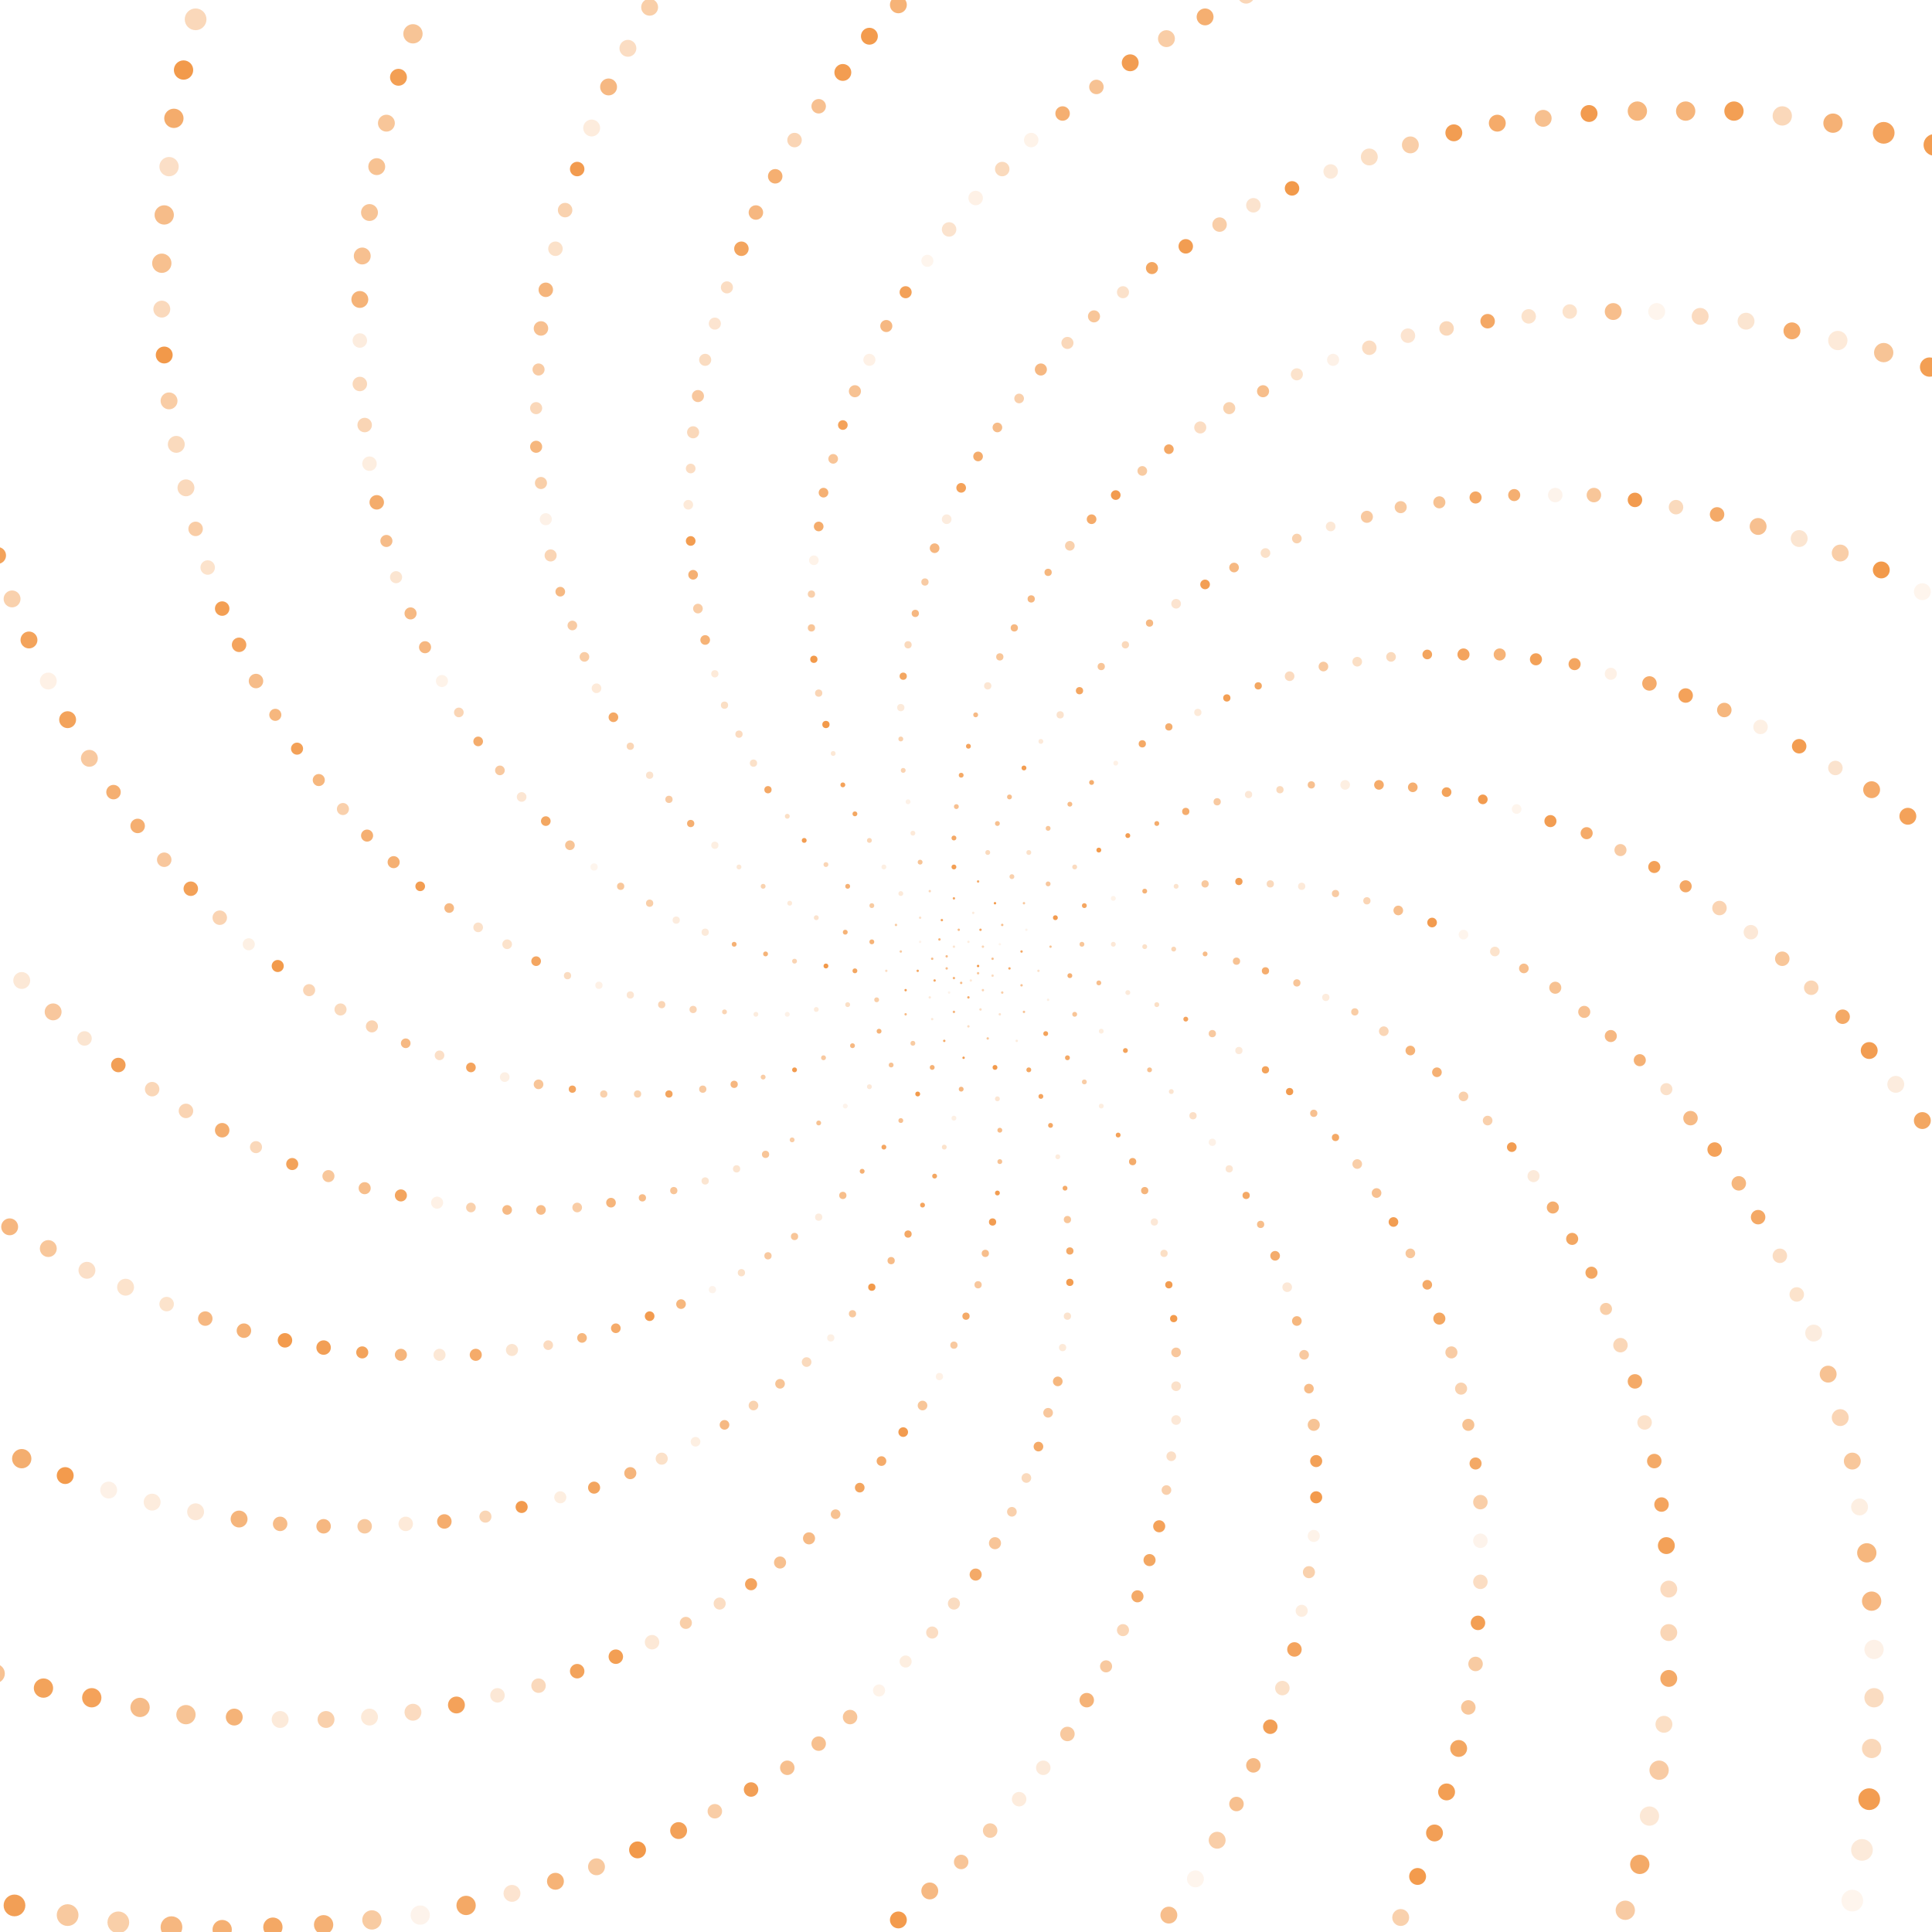 <svg xmlns="http://www.w3.org/2000/svg" version="1.1" xmlns:xlink="http://www.w3.org/1999/xlink" xmlns:svgjs="http://svgjs.dev/svgjs" viewBox="0 0 800 800"><g fill="#f2994a"><circle r="0.5" cx="405" cy="400" opacity="1.00"></circle><circle r="0.5" cx="405" cy="403" opacity="0.56"></circle><circle r="0.5" cx="402" cy="406" opacity="0.21"></circle><circle r="0.5" cx="398" cy="407" opacity="0.65"></circle><circle r="0.5" cx="395" cy="405" opacity="0.75"></circle><circle r="0.5" cx="392" cy="401" opacity="0.63"></circle><circle r="0.5" cx="392" cy="396" opacity="0.66"></circle><circle r="0.5" cx="395" cy="392" opacity="0.25"></circle><circle r="0.5" cx="401" cy="390" opacity="0.17"></circle><circle r="0.5" cx="407" cy="392" opacity="0.41"></circle><circle r="0.5" cx="411" cy="397" opacity="0.61"></circle><circle r="0.5" cx="411" cy="404" opacity="0.34"></circle><circle r="0.5" cx="407" cy="410" opacity="0.41"></circle><circle r="0.5" cx="401" cy="413" opacity="0.81"></circle><circle r="0.5" cx="393" cy="411" opacity="0.11"></circle><circle r="0.5" cx="387" cy="406" opacity="0.85"></circle><circle r="0.5" cx="386" cy="397" opacity="0.65"></circle><circle r="0.5" cx="389" cy="389" opacity="0.73"></circle><circle r="0.5" cx="397" cy="385" opacity="0.64"></circle><circle r="0.5" cx="406" cy="385" opacity="0.84"></circle><circle r="0.5" cx="414" cy="391" opacity="0.10"></circle><circle r="0.5" cx="418" cy="401" opacity="0.84"></circle><circle r="0.5" cx="415" cy="411" opacity="0.48"></circle><circle r="0.5" cx="406" cy="418" opacity="0.32"></circle><circle r="0.5" cx="395" cy="419" opacity="0.72"></circle><circle r="0.5" cx="385" cy="413" opacity="0.21"></circle><circle r="0.5" cx="380" cy="402" opacity="0.84"></circle><circle r="0.5" cx="381" cy="390" opacity="0.11"></circle><circle r="0.5" cx="390" cy="381" opacity="0.87"></circle><circle r="0.5" cx="403" cy="378" opacity="0.18"></circle><circle r="0.5" cx="415" cy="383" opacity="0.62"></circle><circle r="0.5" cx="423" cy="394" opacity="0.85"></circle><circle r="0.5" cx="423" cy="408" opacity="0.59"></circle><circle r="0.5" cx="414" cy="420" opacity="0.27"></circle><circle r="0.5" cx="401" cy="425" opacity="0.33"></circle><circle r="0.5" cx="386" cy="422" opacity="0.20"></circle><circle r="0.5" cx="375" cy="410" opacity="0.93"></circle><circle r="0.5" cx="373" cy="394" opacity="0.51"></circle><circle r="0.5" cx="381" cy="380" opacity="0.29"></circle><circle r="0.5" cx="395" cy="372" opacity="0.85"></circle><circle r="0.5" cx="412" cy="374" opacity="0.98"></circle><circle r="0.5" cx="425" cy="385" opacity="0.11"></circle><circle r="0.5" cx="430" cy="402" opacity="0.29"></circle><circle r="0.5" cx="424" cy="419" opacity="0.58"></circle><circle r="0.5" cx="409" cy="430" opacity="0.55"></circle><circle r="0.5" cx="391" cy="431" opacity="0.82"></circle><circle r="0.5" cx="375" cy="420" opacity="0.66"></circle><circle r="0.5" cx="367" cy="402" opacity="0.33"></circle><circle r="0.5" cx="371" cy="383" opacity="0.51"></circle><circle r="0.5" cx="385" cy="369" opacity="0.39"></circle><circle r="0.5" cx="405" cy="365" opacity="0.81"></circle><circle r="0.5" cx="424" cy="374" opacity="0.53"></circle><circle r="0.5" cx="435" cy="392" opacity="0.58"></circle><circle r="0.5" cx="434" cy="414" opacity="0.16"></circle><circle r="0.5" cx="421" cy="431" opacity="0.19"></circle><circle r="0.5" cx="399" cy="438" opacity="0.95"></circle><circle r="1" cx="378" cy="432" opacity="0.51"></circle><circle r="1" cx="363" cy="414" opacity="0.47"></circle><circle r="1" cx="361" cy="390" opacity="0.75"></circle><circle r="1" cx="373" cy="370" opacity="0.20"></circle><circle r="1" cx="395" cy="359" opacity="0.94"></circle><circle r="1" cx="419" cy="363" opacity="0.46"></circle><circle r="1" cx="437" cy="380" opacity="0.97"></circle><circle r="1" cx="443" cy="404" opacity="0.77"></circle><circle r="1" cx="433" cy="428" opacity="0.90"></circle><circle r="1" cx="412" cy="442" opacity="1.00"></circle><circle r="1" cx="386" cy="442" opacity="0.76"></circle><circle r="1" cx="364" cy="427" opacity="0.74"></circle><circle r="1" cx="354" cy="402" opacity="0.86"></circle><circle r="1" cx="361" cy="375" opacity="0.51"></circle><circle r="1" cx="381" cy="357" opacity="0.58"></circle><circle r="1" cx="409" cy="353" opacity="0.36"></circle><circle r="1" cx="434" cy="366" opacity="0.54"></circle><circle r="1" cx="448" cy="391" opacity="0.56"></circle><circle r="1" cx="445" cy="420" opacity="0.57"></circle><circle r="1" cx="426" cy="443" opacity="0.86"></circle><circle r="1" cx="398" cy="451" opacity="0.70"></circle><circle r="1" cx="369" cy="441" opacity="0.59"></circle><circle r="1" cx="351" cy="416" opacity="0.32"></circle><circle r="1" cx="350" cy="386" opacity="0.75"></circle><circle r="1" cx="366" cy="359" opacity="0.16"></circle><circle r="1" cx="395" cy="347" opacity="0.85"></circle><circle r="1" cx="426" cy="353" opacity="0.30"></circle><circle r="1" cx="449" cy="375" opacity="0.87"></circle><circle r="1" cx="455" cy="407" opacity="0.63"></circle><circle r="1" cx="442" cy="438" opacity="0.84"></circle><circle r="1" cx="413" cy="455" opacity="0.24"></circle><circle r="1" cx="380" cy="453" opacity="0.99"></circle><circle r="1" cx="353" cy="433" opacity="0.69"></circle><circle r="1" cx="342" cy="400" opacity="1.00"></circle><circle r="1" cx="351" cy="367" opacity="0.76"></circle><circle r="1" cx="378" cy="345" opacity="0.21"></circle><circle r="1" cx="413" cy="341" opacity="0.62"></circle><circle r="1" cx="445" cy="359" opacity="0.35"></circle><circle r="1" cx="461" cy="391" opacity="0.22"></circle><circle r="1" cx="456" cy="427" opacity="0.17"></circle><circle r="1" cx="431" cy="454" opacity="0.89"></circle><circle r="1" cx="395" cy="463" opacity="0.15"></circle><circle r="1" cx="360" cy="450" opacity="0.22"></circle><circle r="1" cx="338" cy="418" opacity="0.19"></circle><circle r="1" cx="338" cy="380" opacity="0.27"></circle><circle r="1" cx="360" cy="348" opacity="0.40"></circle><circle r="1" cx="396" cy="334" opacity="0.61"></circle><circle r="1" cx="434" cy="343" opacity="0.56"></circle><circle r="1" cx="461" cy="372" opacity="0.12"></circle><circle r="1" cx="467" cy="411" opacity="0.20"></circle><circle r="1" cx="449" cy="448" opacity="0.49"></circle><circle r="1" cx="414" cy="468" opacity="0.66"></circle><circle r="1" cx="373" cy="464" opacity="0.61"></circle><circle r="1" cx="341" cy="438" opacity="0.52"></circle><circle r="1" cx="329" cy="398" opacity="0.42"></circle><circle r="1" cx="342" cy="358" opacity="0.41"></circle><circle r="1" cx="376" cy="332" opacity="0.13"></circle><circle r="1" cx="418" cy="330" opacity="0.64"></circle><circle r="1" cx="455" cy="352" opacity="0.98"></circle><circle r="1" cx="474" cy="392" opacity="0.30"></circle><circle r="1" cx="466" cy="435" opacity="0.90"></circle><circle r="1" cx="435" cy="466" opacity="0.85"></circle><circle r="1" cx="391" cy="475" opacity="0.28"></circle><circle r="1" cx="350" cy="458" opacity="0.11"></circle><circle r="1" cx="326" cy="420" opacity="0.13"></circle><circle r="1" cx="327" cy="374" opacity="0.21"></circle><circle r="1" cx="354" cy="337" opacity="0.86"></circle><circle r="1" cx="398" cy="321" opacity="0.84"></circle><circle r="1" cx="443" cy="333" opacity="0.66"></circle><circle r="1" cx="474" cy="369" opacity="0.74"></circle><circle r="1" cx="479" cy="416" opacity="0.32"></circle><circle r="1" cx="456" cy="458" opacity="0.17"></circle><circle r="1" cx="414" cy="481" opacity="0.59"></circle><circle r="1" cx="366" cy="475" opacity="0.87"></circle><circle r="1" cx="329" cy="443" opacity="0.97"></circle><circle r="1" cx="317" cy="395" opacity="0.74"></circle><circle r="1" cx="333" cy="348" opacity="0.95"></circle><circle r="1" cx="374" cy="319" opacity="0.42"></circle><circle r="1" cx="424" cy="318" opacity="0.96"></circle><circle r="1" cx="467" cy="346" opacity="0.95"></circle><circle r="1" cx="486" cy="393" opacity="0.40"></circle><circle r="1" cx="476" cy="443" opacity="0.62"></circle><circle r="1" cx="438" cy="479" opacity="0.19"></circle><circle r="1" cx="387" cy="487" opacity="0.86"></circle><circle r="1" cx="339" cy="465" opacity="0.60"></circle><circle r="1" cx="313" cy="420" opacity="0.18"></circle><circle r="1" cx="316" cy="367" opacity="0.43"></circle><circle r="1" cx="349" cy="325" opacity="0.91"></circle><circle r="1" cx="401" cy="309" opacity="0.89"></circle><circle r="1" cx="452" cy="324" opacity="0.79"></circle><circle r="1" cx="487" cy="367" opacity="0.27"></circle><circle r="1" cx="491" cy="422" opacity="0.89"></circle><circle r="1" cx="463" cy="470" opacity="0.91"></circle><circle r="1" cx="413" cy="494" opacity="0.95"></circle><circle r="1" cx="357" cy="485" opacity="0.77"></circle><circle r="1" cx="316" cy="446" opacity="0.49"></circle><circle r="1" cx="304" cy="391" opacity="0.76"></circle><circle r="1" cx="326" cy="338" opacity="0.32"></circle><circle r="1" cx="373" cy="306" opacity="0.45"></circle><circle r="1" cx="431" cy="307" opacity="0.20"></circle><circle r="1" cx="479" cy="341" opacity="0.81"></circle><circle r="1" cx="499" cy="395" opacity="0.66"></circle><circle r="1" cx="485" cy="452" opacity="0.25"></circle><circle r="1" cx="441" cy="492" opacity="0.83"></circle><circle r="1" cx="382" cy="499" opacity="0.89"></circle><circle r="1" cx="328" cy="472" opacity="0.49"></circle><circle r="1" cx="300" cy="419" opacity="0.41"></circle><circle r="1" cx="306" cy="359" opacity="0.23"></circle><circle r="1" cx="345" cy="312" opacity="0.23"></circle><circle r="1" cx="404" cy="296" opacity="0.67"></circle><circle r="1" cx="462" cy="316" opacity="0.14"></circle><circle r="1.5" cx="499" cy="366" opacity="0.53"></circle><circle r="1.5" cx="502" cy="428" opacity="0.52"></circle><circle r="1.5" cx="469" cy="481" opacity="0.81"></circle><circle r="1.5" cx="411" cy="506" opacity="0.95"></circle><circle r="1.5" cx="349" cy="495" opacity="0.64"></circle><circle r="1.5" cx="304" cy="449" opacity="0.70"></circle><circle r="1.5" cx="292" cy="386" opacity="0.20"></circle><circle r="1.5" cx="318" cy="327" opacity="0.85"></circle><circle r="1.5" cx="373" cy="293" opacity="0.20"></circle><circle r="1.5" cx="439" cy="296" opacity="0.27"></circle><circle r="1.5" cx="491" cy="336" opacity="0.80"></circle><circle r="1.5" cx="512" cy="398" opacity="0.59"></circle><circle r="1.5" cx="494" cy="462" opacity="0.31"></circle><circle r="1.5" cx="442" cy="505" opacity="0.56"></circle><circle r="1.5" cx="376" cy="511" opacity="0.85"></circle><circle r="1.5" cx="317" cy="478" opacity="0.57"></circle><circle r="1.5" cx="287" cy="418" opacity="0.41"></circle><circle r="1.5" cx="296" cy="350" opacity="0.16"></circle><circle r="1.5" cx="342" cy="300" opacity="0.99"></circle><circle r="1.5" cx="409" cy="284" opacity="0.24"></circle><circle r="1.5" cx="473" cy="308" opacity="0.84"></circle><circle r="1.5" cx="513" cy="365" opacity="0.93"></circle><circle r="1.5" cx="513" cy="435" opacity="0.20"></circle><circle r="1.5" cx="474" cy="493" opacity="0.72"></circle><circle r="1.5" cx="408" cy="519" opacity="0.63"></circle><circle r="1.5" cx="339" cy="504" opacity="0.18"></circle><circle r="1.5" cx="291" cy="451" opacity="0.52"></circle><circle r="1.5" cx="280" cy="381" opacity="0.18"></circle><circle r="1.5" cx="312" cy="316" opacity="0.30"></circle><circle r="1.5" cx="374" cy="280" opacity="0.86"></circle><circle r="1.5" cx="447" cy="286" opacity="0.87"></circle><circle r="1.5" cx="504" cy="332" opacity="0.52"></circle><circle r="1.5" cx="524" cy="402" opacity="0.80"></circle><circle r="1.5" cx="502" cy="473" opacity="0.13"></circle><circle r="1.5" cx="443" cy="518" opacity="0.83"></circle><circle r="1.5" cx="369" cy="522" opacity="0.66"></circle><circle r="1.5" cx="305" cy="484" opacity="0.25"></circle><circle r="1.5" cx="274" cy="416" opacity="0.41"></circle><circle r="1.5" cx="286" cy="341" opacity="0.78"></circle><circle r="1.5" cx="339" cy="287" opacity="0.41"></circle><circle r="1.5" cx="414" cy="272" opacity="0.56"></circle><circle r="1.5" cx="484" cy="301" opacity="0.79"></circle><circle r="1.5" cx="526" cy="366" opacity="0.37"></circle><circle r="1.5" cx="524" cy="443" opacity="0.90"></circle><circle r="1.5" cx="478" cy="506" opacity="0.22"></circle><circle r="1.5" cx="405" cy="532" opacity="0.54"></circle><circle r="1.5" cx="329" cy="512" opacity="0.56"></circle><circle r="1.5" cx="277" cy="453" opacity="0.88"></circle><circle r="1.5" cx="269" cy="374" opacity="0.47"></circle><circle r="1.5" cx="306" cy="304" opacity="0.35"></circle><circle r="1.5" cx="376" cy="267" opacity="0.37"></circle><circle r="1.5" cx="456" cy="276" opacity="0.57"></circle><circle r="1.5" cx="517" cy="329" opacity="0.22"></circle><circle r="1.5" cx="537" cy="407" opacity="0.57"></circle><circle r="1.5" cx="509" cy="484" opacity="0.24"></circle><circle r="1.5" cx="443" cy="531" opacity="0.96"></circle><circle r="1.5" cx="361" cy="533" opacity="0.99"></circle><circle r="1.5" cx="292" cy="489" opacity="0.25"></circle><circle r="1.5" cx="261" cy="412" opacity="0.24"></circle><circle r="1.5" cx="277" cy="331" opacity="0.50"></circle><circle r="1.5" cx="337" cy="273" opacity="0.99"></circle><circle r="1.5" cx="420" cy="260" opacity="0.69"></circle><circle r="1.5" cx="496" cy="295" opacity="0.21"></circle><circle r="1.5" cx="539" cy="367" opacity="0.21"></circle><circle r="1.5" cx="534" cy="452" opacity="0.97"></circle><circle r="1.5" cx="482" cy="519" opacity="0.32"></circle><circle r="1.5" cx="400" cy="545" opacity="0.83"></circle><circle r="1.5" cx="318" cy="520" opacity="0.52"></circle><circle r="1.5" cx="264" cy="453" opacity="0.43"></circle><circle r="1.5" cx="257" cy="367" opacity="0.55"></circle><circle r="1.5" cx="300" cy="292" opacity="0.32"></circle><circle r="1.5" cx="379" cy="254" opacity="0.69"></circle><circle r="1.5" cx="466" cy="267" opacity="0.37"></circle><circle r="1.5" cx="530" cy="327" opacity="0.36"></circle><circle r="1.5" cx="549" cy="413" opacity="0.19"></circle><circle r="1.5" cx="516" cy="495" opacity="0.84"></circle><circle r="1.5" cx="442" cy="545" opacity="0.27"></circle><circle r="1.5" cx="353" cy="544" opacity="0.53"></circle><circle r="1.5" cx="279" cy="493" opacity="0.57"></circle><circle r="1.5" cx="248" cy="408" opacity="0.14"></circle><circle r="1.5" cx="269" cy="321" opacity="0.27"></circle><circle r="1.5" cx="336" cy="260" opacity="0.57"></circle><circle r="1.5" cx="427" cy="248" opacity="0.70"></circle><circle r="1.5" cx="508" cy="289" opacity="0.94"></circle><circle r="1.5" cx="553" cy="370" opacity="0.50"></circle><circle r="1.5" cx="544" cy="461" opacity="0.61"></circle><circle r="1.5" cx="484" cy="532" opacity="0.95"></circle><circle r="1.5" cx="395" cy="557" opacity="0.52"></circle><circle r="1.5" cx="307" cy="527" opacity="0.30"></circle><circle r="1.5" cx="250" cy="453" opacity="0.45"></circle><circle r="1.5" cx="246" cy="359" opacity="0.10"></circle><circle r="1.5" cx="296" cy="279" opacity="0.21"></circle><circle r="1.5" cx="383" cy="241" opacity="0.50"></circle><circle r="1.5" cx="476" cy="258" opacity="0.68"></circle><circle r="1.5" cx="543" cy="325" opacity="0.61"></circle><circle r="1.5" cx="561" cy="419" opacity="0.49"></circle><circle r="1.5" cx="522" cy="507" opacity="0.64"></circle><circle r="1.5" cx="440" cy="558" opacity="0.21"></circle><circle r="1.5" cx="344" cy="554" opacity="0.15"></circle><circle r="1.5" cx="266" cy="496" opacity="0.66"></circle><circle r="1.5" cx="235" cy="404" opacity="0.34"></circle><circle r="1.5" cx="261" cy="309" opacity="0.40"></circle><circle r="1.5" cx="336" cy="246" opacity="0.46"></circle><circle r="1.5" cx="434" cy="237" opacity="0.71"></circle><circle r="1.5" cx="521" cy="284" opacity="0.86"></circle><circle r="1.5" cx="566" cy="373" opacity="0.41"></circle><circle r="1.5" cx="553" cy="471" opacity="0.84"></circle><circle r="1.5" cx="486" cy="546" opacity="0.98"></circle><circle r="1.5" cx="389" cy="570" opacity="0.14"></circle><circle r="1.5" cx="295" cy="534" opacity="0.11"></circle><circle r="1.5" cx="237" cy="451" opacity="0.87"></circle><circle r="2" cx="236" cy="350" opacity="0.58"></circle><circle r="2" cx="292" cy="265" opacity="0.75"></circle><circle r="2" cx="387" cy="227" opacity="0.70"></circle><circle r="2" cx="487" cy="250" opacity="0.26"></circle><circle r="2" cx="557" cy="325" opacity="0.16"></circle><circle r="2" cx="573" cy="427" opacity="0.40"></circle><circle r="2" cx="528" cy="520" opacity="0.81"></circle><circle r="2" cx="438" cy="572" opacity="0.71"></circle><circle r="2" cx="334" cy="564" opacity="0.36"></circle><circle r="2" cx="253" cy="498" opacity="0.73"></circle><circle r="2" cx="222" cy="398" opacity="0.87"></circle><circle r="2" cx="254" cy="297" opacity="0.84"></circle><circle r="2" cx="337" cy="232" opacity="0.12"></circle><circle r="2" cx="443" cy="226" opacity="0.45"></circle><circle r="2" cx="534" cy="280" opacity="0.35"></circle><circle r="2" cx="579" cy="377" opacity="0.63"></circle><circle r="2" cx="562" cy="482" opacity="0.48"></circle><circle r="2" cx="487" cy="560" opacity="0.54"></circle><circle r="2" cx="382" cy="582" opacity="0.56"></circle><circle r="2" cx="282" cy="540" opacity="0.71"></circle><circle r="2" cx="223" cy="449" opacity="0.57"></circle><circle r="2" cx="226" cy="340" opacity="0.86"></circle><circle r="2" cx="289" cy="252" opacity="0.49"></circle><circle r="2" cx="392" cy="215" opacity="0.18"></circle><circle r="2" cx="499" cy="242" opacity="0.94"></circle><circle r="2" cx="571" cy="325" opacity="0.82"></circle><circle r="2" cx="584" cy="435" opacity="0.75"></circle><circle r="2" cx="533" cy="533" opacity="0.22"></circle><circle r="2" cx="434" cy="585" opacity="0.54"></circle><circle r="2" cx="323" cy="573" opacity="0.58"></circle><circle r="2" cx="239" cy="500" opacity="0.49"></circle><circle r="2" cx="210" cy="391" opacity="0.28"></circle><circle r="2" cx="247" cy="285" opacity="0.21"></circle><circle r="2" cx="339" cy="218" opacity="0.81"></circle><circle r="2" cx="452" cy="215" opacity="0.82"></circle><circle r="2" cx="548" cy="276" opacity="0.52"></circle><circle r="2" cx="593" cy="382" opacity="0.97"></circle><circle r="2" cx="570" cy="494" opacity="0.61"></circle><circle r="2" cx="487" cy="574" opacity="0.29"></circle><circle r="2" cx="374" cy="593" opacity="0.97"></circle><circle r="2" cx="269" cy="545" opacity="0.97"></circle><circle r="2" cx="209" cy="446" opacity="0.15"></circle><circle r="2" cx="216" cy="330" opacity="0.24"></circle><circle r="2" cx="287" cy="238" opacity="0.77"></circle><circle r="2" cx="398" cy="202" opacity="0.91"></circle><circle r="2" cx="511" cy="235" opacity="0.68"></circle><circle r="2" cx="585" cy="326" opacity="0.78"></circle><circle r="2" cx="595" cy="444" opacity="0.77"></circle><circle r="2" cx="537" cy="547" opacity="0.71"></circle><circle r="2" cx="430" cy="599" opacity="0.83"></circle><circle r="2" cx="312" cy="582" opacity="0.43"></circle><circle r="2" cx="224" cy="501" opacity="0.66"></circle><circle r="2" cx="198" cy="384" opacity="0.29"></circle><circle r="2" cx="242" cy="272" opacity="0.49"></circle><circle r="2" cx="341" cy="204" opacity="0.77"></circle><circle r="2" cx="462" cy="205" opacity="0.97"></circle><circle r="2" cx="562" cy="274" opacity="0.32"></circle><circle r="2" cx="606" cy="387" opacity="0.10"></circle><circle r="2" cx="577" cy="506" opacity="0.95"></circle><circle r="2" cx="487" cy="588" opacity="0.22"></circle><circle r="2" cx="365" cy="605" opacity="0.82"></circle><circle r="2" cx="255" cy="550" opacity="0.82"></circle><circle r="2" cx="195" cy="442" opacity="0.89"></circle><circle r="2" cx="207" cy="319" opacity="0.52"></circle><circle r="2" cx="286" cy="224" opacity="0.96"></circle><circle r="2" cx="405" cy="189" opacity="0.81"></circle><circle r="2" cx="524" cy="229" opacity="0.30"></circle><circle r="2" cx="599" cy="328" opacity="0.90"></circle><circle r="2" cx="606" cy="454" opacity="0.46"></circle><circle r="2" cx="540" cy="561" opacity="0.52"></circle><circle r="2" cx="425" cy="612" opacity="0.36"></circle><circle r="2" cx="300" cy="590" opacity="0.68"></circle><circle r="2" cx="210" cy="501" opacity="0.67"></circle><circle r="2" cx="186" cy="376" opacity="0.68"></circle><circle r="2" cx="237" cy="259" opacity="0.50"></circle><circle r="2" cx="345" cy="190" opacity="0.57"></circle><circle r="2" cx="473" cy="195" opacity="0.51"></circle><circle r="2" cx="576" cy="272" opacity="0.36"></circle><circle r="2" cx="619" cy="394" opacity="0.28"></circle><circle r="2" cx="584" cy="519" opacity="0.55"></circle><circle r="2" cx="485" cy="603" opacity="0.31"></circle><circle r="2" cx="356" cy="616" opacity="0.88"></circle><circle r="2" cx="241" cy="554" opacity="0.71"></circle><circle r="2" cx="182" cy="437" opacity="0.31"></circle><circle r="2" cx="198" cy="307" opacity="0.81"></circle><circle r="2" cx="285" cy="209" opacity="0.21"></circle><circle r="2" cx="413" cy="177" opacity="0.65"></circle><circle r="2" cx="537" cy="223" opacity="0.44"></circle><circle r="2" cx="614" cy="331" opacity="0.97"></circle><circle r="2" cx="616" cy="464" opacity="0.46"></circle><circle r="2" cx="542" cy="575" opacity="0.66"></circle><circle r="2" cx="419" cy="626" opacity="0.46"></circle><circle r="2" cx="288" cy="597" opacity="0.16"></circle><circle r="2" cx="195" cy="500" opacity="0.45"></circle><circle r="2" cx="174" cy="367" opacity="0.95"></circle><circle r="2" cx="232" cy="245" opacity="0.68"></circle><circle r="2" cx="349" cy="176" opacity="0.91"></circle><circle r="2" cx="484" cy="186" opacity="0.85"></circle><circle r="2" cx="591" cy="271" opacity="0.88"></circle><circle r="2" cx="631" cy="401" opacity="0.63"></circle><circle r="2" cx="591" cy="532" opacity="0.83"></circle><circle r="2" cx="483" cy="617" opacity="0.46"></circle><circle r="2" cx="346" cy="627" opacity="0.60"></circle><circle r="2" cx="227" cy="557" opacity="0.35"></circle><circle r="2" cx="168" cy="432" opacity="0.68"></circle><circle r="2" cx="190" cy="295" opacity="0.41"></circle><circle r="2" cx="286" cy="194" opacity="0.33"></circle><circle r="2" cx="422" cy="165" opacity="0.46"></circle><circle r="2" cx="551" cy="218" opacity="0.23"></circle><circle r="2" cx="628" cy="335" opacity="0.10"></circle><circle r="2" cx="626" cy="475" opacity="0.95"></circle><circle r="2.5" cx="544" cy="590" opacity="0.58"></circle><circle r="2.5" cx="412" cy="639" opacity="0.57"></circle><circle r="2.5" cx="274" cy="604" opacity="0.30"></circle><circle r="2.5" cx="181" cy="498" opacity="0.14"></circle><circle r="2.5" cx="163" cy="357" opacity="0.77"></circle><circle r="2.5" cx="228" cy="230" opacity="0.41"></circle><circle r="2.5" cx="354" cy="162" opacity="0.59"></circle><circle r="2.5" cx="497" cy="177" opacity="0.33"></circle><circle r="2.5" cx="606" cy="271" opacity="0.89"></circle><circle r="2.5" cx="644" cy="409" opacity="0.60"></circle><circle r="2.5" cx="596" cy="546" opacity="0.86"></circle><circle r="2.5" cx="480" cy="632" opacity="0.91"></circle><circle r="2.5" cx="335" cy="637" opacity="0.67"></circle><circle r="2.5" cx="212" cy="559" opacity="0.25"></circle><circle r="2.5" cx="154" cy="425" opacity="0.42"></circle><circle r="2.5" cx="183" cy="282" opacity="0.12"></circle><circle r="2.5" cx="287" cy="179" opacity="0.38"></circle><circle r="2.5" cx="431" cy="153" opacity="0.69"></circle><circle r="2.5" cx="566" cy="214" opacity="0.52"></circle><circle r="2.5" cx="642" cy="340" opacity="0.95"></circle><circle r="2.5" cx="635" cy="487" opacity="0.20"></circle><circle r="2.5" cx="545" cy="605" opacity="0.92"></circle><circle r="2.5" cx="404" cy="652" opacity="0.83"></circle><circle r="2.5" cx="261" cy="610" opacity="0.72"></circle><circle r="2.5" cx="166" cy="495" opacity="0.88"></circle><circle r="2.5" cx="152" cy="346" opacity="0.78"></circle><circle r="2.5" cx="226" cy="215" opacity="0.13"></circle><circle r="2.5" cx="360" cy="149" opacity="0.14"></circle><circle r="2.5" cx="509" cy="169" opacity="0.43"></circle><circle r="2.5" cx="621" cy="271" opacity="0.75"></circle><circle r="2.5" cx="656" cy="419" opacity="0.61"></circle><circle r="2.5" cx="601" cy="560" opacity="0.50"></circle><circle r="2.5" cx="476" cy="646" opacity="0.86"></circle><circle r="2.5" cx="323" cy="647" opacity="0.62"></circle><circle r="2.5" cx="197" cy="561" opacity="0.82"></circle><circle r="2.5" cx="141" cy="418" opacity="0.36"></circle><circle r="2.5" cx="176" cy="268" opacity="0.70"></circle><circle r="2.5" cx="289" cy="164" opacity="0.54"></circle><circle r="2.5" cx="442" cy="142" opacity="0.38"></circle><circle r="2.5" cx="580" cy="210" opacity="0.53"></circle><circle r="2.5" cx="657" cy="345" opacity="0.82"></circle><circle r="2.5" cx="643" cy="500" opacity="0.79"></circle><circle r="2.5" cx="545" cy="620" opacity="0.98"></circle><circle r="2.5" cx="395" cy="664" opacity="0.34"></circle><circle r="2.5" cx="246" cy="616" opacity="0.88"></circle><circle r="2.5" cx="151" cy="492" opacity="0.64"></circle><circle r="2.5" cx="142" cy="335" opacity="0.46"></circle><circle r="2.5" cx="224" cy="200" opacity="0.47"></circle><circle r="2.5" cx="367" cy="135" opacity="0.69"></circle><circle r="2.5" cx="523" cy="162" opacity="0.64"></circle><circle r="2.5" cx="636" cy="273" opacity="0.92"></circle><circle r="2.5" cx="667" cy="429" opacity="0.69"></circle><circle r="2.5" cx="605" cy="575" opacity="0.44"></circle><circle r="2.5" cx="471" cy="661" opacity="0.83"></circle><circle r="2.5" cx="311" cy="656" opacity="0.89"></circle><circle r="2.5" cx="182" cy="561" opacity="0.23"></circle><circle r="2.5" cx="128" cy="410" opacity="0.41"></circle><circle r="2.5" cx="170" cy="254" opacity="0.68"></circle><circle r="2.5" cx="292" cy="149" opacity="0.34"></circle><circle r="2.5" cx="453" cy="131" opacity="0.56"></circle><circle r="2.5" cx="596" cy="208" opacity="0.60"></circle><circle r="2.5" cx="671" cy="352" opacity="0.50"></circle><circle r="2.5" cx="651" cy="513" opacity="0.86"></circle><circle r="2.5" cx="544" cy="636" opacity="0.12"></circle><circle r="2.5" cx="386" cy="676" opacity="0.33"></circle><circle r="2.5" cx="232" cy="620" opacity="0.17"></circle><circle r="2.5" cx="136" cy="487" opacity="0.55"></circle><circle r="2.5" cx="132" cy="323" opacity="0.71"></circle><circle r="2.5" cx="222" cy="185" opacity="0.71"></circle><circle r="2.5" cx="375" cy="121" opacity="0.92"></circle><circle r="2.5" cx="537" cy="155" opacity="0.28"></circle><circle r="2.5" cx="652" cy="275" opacity="0.87"></circle><circle r="2.5" cx="679" cy="439" opacity="0.76"></circle><circle r="2.5" cx="608" cy="590" opacity="0.60"></circle><circle r="2.5" cx="465" cy="675" opacity="0.40"></circle><circle r="2.5" cx="298" cy="664" opacity="0.33"></circle><circle r="2.5" cx="166" cy="561" opacity="0.72"></circle><circle r="2.5" cx="115" cy="400" opacity="0.99"></circle><circle r="2.5" cx="164" cy="239" opacity="0.25"></circle><circle r="2.5" cx="296" cy="134" opacity="0.26"></circle><circle r="2.5" cx="465" cy="121" opacity="0.29"></circle><circle r="2.5" cx="611" cy="206" opacity="0.85"></circle><circle r="2.5" cx="685" cy="359" opacity="0.92"></circle><circle r="2.5" cx="659" cy="527" opacity="0.86"></circle><circle r="2.5" cx="542" cy="651" opacity="0.45"></circle><circle r="2.5" cx="375" cy="688" opacity="0.17"></circle><circle r="2.5" cx="216" cy="624" opacity="0.97"></circle><circle r="2.5" cx="121" cy="482" opacity="0.90"></circle><circle r="2.5" cx="123" cy="310" opacity="0.92"></circle><circle r="2.5" cx="222" cy="169" opacity="0.38"></circle><circle r="2.5" cx="384" cy="108" opacity="0.10"></circle><circle r="2.5" cx="552" cy="149" opacity="0.13"></circle><circle r="2.5" cx="667" cy="279" opacity="0.14"></circle><circle r="2.5" cx="690" cy="451" opacity="0.29"></circle><circle r="2.5" cx="611" cy="606" opacity="0.84"></circle><circle r="2.5" cx="458" cy="690" opacity="0.53"></circle><circle r="2.5" cx="284" cy="672" opacity="0.47"></circle><circle r="2.5" cx="150" cy="560" opacity="0.90"></circle><circle r="2.5" cx="103" cy="391" opacity="0.15"></circle><circle r="2.5" cx="160" cy="224" opacity="0.65"></circle><circle r="2.5" cx="301" cy="119" opacity="0.33"></circle><circle r="2.5" cx="477" cy="111" opacity="0.86"></circle><circle r="2.5" cx="627" cy="205" opacity="0.78"></circle><circle r="2.5" cx="698" cy="367" opacity="0.85"></circle><circle r="2.5" cx="665" cy="542" opacity="0.47"></circle><circle r="2.5" cx="539" cy="667" opacity="0.17"></circle><circle r="2.5" cx="364" cy="700" opacity="0.12"></circle><circle r="2.5" cx="201" cy="628" opacity="0.40"></circle><circle r="2.5" cx="106" cy="475" opacity="0.38"></circle><circle r="2.5" cx="114" cy="296" opacity="0.71"></circle><circle r="2.5" cx="223" cy="153" opacity="0.50"></circle><circle r="3" cx="393" cy="95" opacity="0.27"></circle><circle r="3" cx="567" cy="144" opacity="0.33"></circle><circle r="3" cx="683" cy="283" opacity="0.82"></circle><circle r="3" cx="700" cy="463" opacity="0.67"></circle><circle r="3" cx="613" cy="622" opacity="0.48"></circle><circle r="3" cx="450" cy="704" opacity="0.74"></circle><circle r="3" cx="270" cy="680" opacity="0.23"></circle><circle r="3" cx="134" cy="558" opacity="0.93"></circle><circle r="3" cx="91" cy="380" opacity="0.42"></circle><circle r="3" cx="156" cy="208" opacity="0.81"></circle><circle r="3" cx="307" cy="103" opacity="0.88"></circle><circle r="3" cx="491" cy="102" opacity="0.95"></circle><circle r="3" cx="644" cy="205" opacity="0.11"></circle><circle r="3" cx="712" cy="376" opacity="0.42"></circle><circle r="3" cx="671" cy="557" opacity="0.39"></circle><circle r="3" cx="536" cy="683" opacity="0.89"></circle><circle r="3" cx="352" cy="711" opacity="0.56"></circle><circle r="3" cx="184" cy="630" opacity="0.80"></circle><circle r="3" cx="92" cy="468" opacity="0.79"></circle><circle r="3" cx="106" cy="282" opacity="0.65"></circle><circle r="3" cx="224" cy="136" opacity="0.61"></circle><circle r="3" cx="404" cy="82" opacity="0.14"></circle><circle r="3" cx="583" cy="139" opacity="0.26"></circle><circle r="3" cx="698" cy="288" opacity="0.91"></circle><circle r="3" cx="710" cy="476" opacity="0.91"></circle><circle r="3" cx="613" cy="638" opacity="0.11"></circle><circle r="3" cx="442" cy="718" opacity="0.53"></circle><circle r="3" cx="255" cy="686" opacity="0.94"></circle><circle r="3" cx="118" cy="555" opacity="0.98"></circle><circle r="3" cx="79" cy="368" opacity="0.92"></circle><circle r="3" cx="153" cy="192" opacity="0.17"></circle><circle r="3" cx="313" cy="88" opacity="0.70"></circle><circle r="3" cx="505" cy="93" opacity="0.48"></circle><circle r="3" cx="660" cy="205" opacity="0.56"></circle><circle r="3" cx="725" cy="386" opacity="0.22"></circle><circle r="3" cx="677" cy="572" opacity="0.83"></circle><circle r="3" cx="531" cy="699" opacity="0.30"></circle><circle r="3" cx="339" cy="722" opacity="0.62"></circle><circle r="3" cx="168" cy="631" opacity="0.21"></circle><circle r="3" cx="77" cy="460" opacity="0.42"></circle><circle r="3" cx="99" cy="267" opacity="0.89"></circle><circle r="3" cx="226" cy="120" opacity="0.72"></circle><circle r="3" cx="415" cy="70" opacity="0.36"></circle><circle r="3" cx="599" cy="136" opacity="0.38"></circle><circle r="3" cx="714" cy="294" opacity="0.71"></circle><circle r="3" cx="720" cy="490" opacity="0.71"></circle><circle r="3" cx="613" cy="655" opacity="0.33"></circle><circle r="3" cx="432" cy="732" opacity="0.20"></circle><circle r="3" cx="239" cy="692" opacity="0.90"></circle><circle r="3" cx="101" cy="551" opacity="0.76"></circle><circle r="3" cx="68" cy="356" opacity="0.54"></circle><circle r="3" cx="151" cy="176" opacity="0.41"></circle><circle r="3" cx="321" cy="73" opacity="0.78"></circle><circle r="3" cx="519" cy="85" opacity="0.27"></circle><circle r="3" cx="677" cy="207" opacity="0.97"></circle><circle r="3" cx="738" cy="397" opacity="0.56"></circle><circle r="3" cx="681" cy="589" opacity="0.28"></circle><circle r="3" cx="526" cy="715" opacity="0.93"></circle><circle r="3" cx="326" cy="732" opacity="0.62"></circle><circle r="3" cx="151" cy="632" opacity="0.53"></circle><circle r="3" cx="63" cy="451" opacity="0.39"></circle><circle r="3" cx="92" cy="252" opacity="0.94"></circle><circle r="3" cx="230" cy="103" opacity="0.30"></circle><circle r="3" cx="427" cy="58" opacity="0.12"></circle><circle r="3" cx="616" cy="133" opacity="0.85"></circle><circle r="3" cx="729" cy="301" opacity="0.15"></circle><circle r="3" cx="728" cy="504" opacity="0.84"></circle><circle r="3" cx="612" cy="672" opacity="0.94"></circle><circle r="3" cx="422" cy="745" opacity="0.19"></circle><circle r="3" cx="223" cy="698" opacity="0.37"></circle><circle r="3" cx="85" cy="546" opacity="0.69"></circle><circle r="3" cx="57" cy="342" opacity="0.78"></circle><circle r="3" cx="149" cy="159" opacity="0.38"></circle><circle r="3" cx="329" cy="58" opacity="0.41"></circle><circle r="3" cx="535" cy="78" opacity="0.99"></circle><circle r="3" cx="694" cy="210" opacity="0.36"></circle><circle r="3" cx="750" cy="409" opacity="0.40"></circle><circle r="3" cx="685" cy="605" opacity="0.83"></circle><circle r="3" cx="519" cy="731" opacity="0.67"></circle><circle r="3" cx="311" cy="741" opacity="0.93"></circle><circle r="3" cx="134" cy="632" opacity="0.70"></circle><circle r="3" cx="49" cy="441" opacity="0.93"></circle><circle r="3" cx="86" cy="235" opacity="0.28"></circle><circle r="3" cx="234" cy="87" opacity="0.44"></circle><circle r="3" cx="440" cy="47" opacity="0.78"></circle><circle r="3" cx="633" cy="131" opacity="0.28"></circle><circle r="3" cx="745" cy="309" opacity="0.96"></circle><circle r="3" cx="737" cy="520" opacity="0.33"></circle><circle r="3" cx="611" cy="689" opacity="0.51"></circle><circle r="3" cx="410" cy="758" opacity="0.47"></circle><circle r="3" cx="206" cy="702" opacity="0.23"></circle><circle r="3" cx="69" cy="540" opacity="0.28"></circle><circle r="3" cx="47" cy="328" opacity="0.78"></circle><circle r="3" cx="149" cy="141" opacity="0.18"></circle><circle r="3" cx="339" cy="44" opacity="0.61"></circle><circle r="3" cx="551" cy="71" opacity="0.20"></circle><circle r="3" cx="711" cy="213" opacity="0.83"></circle><circle r="3" cx="763" cy="421" opacity="0.84"></circle><circle r="3" cx="688" cy="623" opacity="0.89"></circle><circle r="3" cx="512" cy="747" opacity="0.62"></circle><circle r="3" cx="296" cy="750" opacity="0.49"></circle><circle r="3" cx="116" cy="631" opacity="0.66"></circle><circle r="3" cx="35" cy="430" opacity="0.25"></circle><circle r="3" cx="81" cy="219" opacity="0.49"></circle><circle r="3" cx="239" cy="70" opacity="0.97"></circle><circle r="3" cx="454" cy="36" opacity="0.59"></circle><circle r="3" cx="650" cy="129" opacity="0.28"></circle><circle r="3" cx="760" cy="318" opacity="0.27"></circle><circle r="3" cx="744" cy="536" opacity="0.28"></circle><circle r="3" cx="608" cy="707" opacity="0.55"></circle><circle r="3" cx="398" cy="771" opacity="0.57"></circle><circle r="3.5" cx="189" cy="706" opacity="0.91"></circle><circle r="3.5" cx="52" cy="533" opacity="0.28"></circle><circle r="3.5" cx="37" cy="314" opacity="0.52"></circle><circle r="3.5" cx="149" cy="124" opacity="0.74"></circle><circle r="3.5" cx="349" cy="30" opacity="0.96"></circle><circle r="3.5" cx="567" cy="65" opacity="0.32"></circle><circle r="3.5" cx="728" cy="218" opacity="0.61"></circle><circle r="3.5" cx="774" cy="435" opacity="0.95"></circle><circle r="3.5" cx="690" cy="640" opacity="0.92"></circle><circle r="3.5" cx="504" cy="762" opacity="0.48"></circle><circle r="3.5" cx="281" cy="758" opacity="0.92"></circle><circle r="3.5" cx="99" cy="629" opacity="0.72"></circle><circle r="3.5" cx="22" cy="419" opacity="0.54"></circle><circle r="3.5" cx="77" cy="202" opacity="0.37"></circle><circle r="3.5" cx="245" cy="53" opacity="0.19"></circle><circle r="3.5" cx="468" cy="26" opacity="0.95"></circle><circle r="3.5" cx="668" cy="129" opacity="0.63"></circle><circle r="3.5" cx="775" cy="327" opacity="0.82"></circle><circle r="3.5" cx="751" cy="552" opacity="0.18"></circle><circle r="3.5" cx="604" cy="724" opacity="0.86"></circle><circle r="3.5" cx="385" cy="783" opacity="0.68"></circle><circle r="3.5" cx="171" cy="709" opacity="0.35"></circle><circle r="3.5" cx="36" cy="526" opacity="0.31"></circle><circle r="3.5" cx="28" cy="298" opacity="0.90"></circle><circle r="3.5" cx="150" cy="106" opacity="0.61"></circle><circle r="3.5" cx="360" cy="15" opacity="0.98"></circle><circle r="3.5" cx="584" cy="60" opacity="0.48"></circle><circle r="3.5" cx="745" cy="223" opacity="0.25"></circle><circle r="3.5" cx="785" cy="449" opacity="0.18"></circle><circle r="3.5" cx="691" cy="658" opacity="0.35"></circle><circle r="3.5" cx="495" cy="778" opacity="0.10"></circle><circle r="3.5" cx="264" cy="766" opacity="1.00"></circle><circle r="3.5" cx="81" cy="626" opacity="0.22"></circle><circle r="3.5" cx="9" cy="406" opacity="0.23"></circle><circle r="3.5" cx="73" cy="184" opacity="0.36"></circle><circle r="3.5" cx="252" cy="36" opacity="0.69"></circle><circle r="3.5" cx="483" cy="16" opacity="0.49"></circle><circle r="3.5" cx="686" cy="129" opacity="0.10"></circle><circle r="3.5" cx="790" cy="338" opacity="0.91"></circle><circle r="3.5" cx="757" cy="569" opacity="0.59"></circle><circle r="3.5" cx="599" cy="742" opacity="0.94"></circle><circle r="3.5" cx="372" cy="795" opacity="0.98"></circle><circle r="3.5" cx="153" cy="711" opacity="0.21"></circle><circle r="3.5" cx="20" cy="517" opacity="0.55"></circle><circle r="3.5" cx="20" cy="282" opacity="0.14"></circle><circle r="3.5" cx="153" cy="88" opacity="0.58"></circle><circle r="3.5" cx="372" cy="2" opacity="0.75"></circle><circle r="3.5" cx="602" cy="55" opacity="0.95"></circle><circle r="3.5" cx="762" cy="229" opacity="0.48"></circle><circle r="3.5" cx="796" cy="464" opacity="0.86"></circle><circle r="3.5" cx="691" cy="676" opacity="0.40"></circle><circle r="3.5" cx="484" cy="793" opacity="0.63"></circle><circle r="3.5" cx="247" cy="773" opacity="0.53"></circle><circle r="3.5" cx="63" cy="622" opacity="0.19"></circle><circle r="3.5" cx="-4" cy="393" opacity="0.57"></circle><circle r="3.5" cx="70" cy="166" opacity="0.49"></circle><circle r="3.5" cx="260" cy="20" opacity="0.33"></circle><circle r="3.5" cx="499" cy="7" opacity="0.78"></circle><circle r="3.5" cx="704" cy="131" opacity="0.35"></circle><circle r="3.5" cx="804" cy="350" opacity="0.69"></circle><circle r="3.5" cx="762" cy="587" opacity="0.41"></circle><circle r="3.5" cx="594" cy="759" opacity="0.93"></circle><circle r="3.5" cx="357" cy="807" opacity="0.73"></circle><circle r="3.5" cx="135" cy="712" opacity="0.46"></circle><circle r="3.5" cx="4" cy="508" opacity="0.70"></circle><circle r="3.5" cx="12" cy="265" opacity="0.90"></circle><circle r="3.5" cx="156" cy="69" opacity="0.60"></circle><circle r="3.5" cx="385" cy="-12" opacity="0.44"></circle><circle r="3.5" cx="620" cy="51" opacity="0.82"></circle><circle r="3.5" cx="779" cy="236" opacity="0.99"></circle><circle r="3.5" cx="806" cy="479" opacity="0.24"></circle><circle r="3.5" cx="691" cy="695" opacity="0.83"></circle><circle r="3.5" cx="473" cy="808" opacity="0.67"></circle><circle r="3.5" cx="230" cy="779" opacity="0.75"></circle><circle r="3.5" cx="45" cy="617" opacity="0.13"></circle><circle r="3.5" cx="-16" cy="379" opacity="0.64"></circle><circle r="3.5" cx="68" cy="147" opacity="1.00"></circle><circle r="3.5" cx="269" cy="3" opacity="0.47"></circle><circle r="3.5" cx="516" cy="-2" opacity="0.39"></circle><circle r="3.5" cx="723" cy="133" opacity="0.25"></circle><circle r="3.5" cx="818" cy="362" opacity="0.22"></circle><circle r="3.5" cx="767" cy="605" opacity="0.55"></circle><circle r="3.5" cx="587" cy="777" opacity="0.98"></circle><circle r="3.5" cx="342" cy="817" opacity="0.63"></circle><circle r="3.5" cx="116" cy="712" opacity="0.20"></circle><circle r="3.5" cx="-11" cy="497" opacity="0.96"></circle><circle r="3.5" cx="5" cy="248" opacity="0.45"></circle><circle r="3.5" cx="160" cy="51" opacity="0.56"></circle><circle r="3.5" cx="399" cy="-24" opacity="0.45"></circle><circle r="3.5" cx="639" cy="49" opacity="0.62"></circle><circle r="3.5" cx="796" cy="245" opacity="0.10"></circle><circle r="3.5" cx="815" cy="496" opacity="0.36"></circle><circle r="3.5" cx="689" cy="714" opacity="0.32"></circle><circle r="3.5" cx="461" cy="823" opacity="0.94"></circle><circle r="3.5" cx="212" cy="784" opacity="0.26"></circle><circle r="3.5" cx="27" cy="611" opacity="0.98"></circle><circle r="3.5" cx="-28" cy="364" opacity="0.12"></circle><circle r="3.5" cx="67" cy="128" opacity="0.37"></circle><circle r="3.5" cx="279" cy="-13" opacity="0.47"></circle><circle r="3.5" cx="533" cy="-10" opacity="0.34"></circle><circle r="3.5" cx="742" cy="137" opacity="0.82"></circle><circle r="3.5" cx="832" cy="376" opacity="0.25"></circle><circle r="3.5" cx="770" cy="624" opacity="0.16"></circle><circle r="3.5" cx="580" cy="794" opacity="0.45"></circle><circle r="3.5" cx="325" cy="828" opacity="0.75"></circle><circle r="3.5" cx="97" cy="711" opacity="0.74"></circle><circle r="3.5" cx="-27" cy="486" opacity="0.59"></circle><circle r="3.5" cx="-1" cy="230" opacity="0.90"></circle><circle r="3.5" cx="165" cy="32" opacity="0.94"></circle><circle r="3.5" cx="414" cy="-37" opacity="0.96"></circle><circle r="3.5" cx="658" cy="47" opacity="0.97"></circle><circle r="4" cx="813" cy="254" opacity="0.50"></circle><circle r="4" cx="824" cy="513" opacity="0.37"></circle><circle r="4" cx="687" cy="733" opacity="0.50"></circle><circle r="4" cx="449" cy="837" opacity="0.79"></circle><circle r="4" cx="193" cy="789" opacity="0.84"></circle><circle r="4" cx="9" cy="604" opacity="0.79"></circle><circle r="4" cx="-39" cy="348" opacity="0.15"></circle><circle r="4" cx="67" cy="109" opacity="0.62"></circle><circle r="4" cx="289" cy="-29" opacity="0.52"></circle><circle r="4" cx="551" cy="-17" opacity="0.28"></circle><circle r="4" cx="761" cy="141" opacity="0.21"></circle><circle r="4" cx="845" cy="390" opacity="0.83"></circle><circle r="4" cx="773" cy="643" opacity="0.71"></circle><circle r="4" cx="571" cy="812" opacity="0.88"></circle><circle r="4" cx="309" cy="837" opacity="0.71"></circle><circle r="4" cx="77" cy="710" opacity="0.58"></circle><circle r="4" cx="-42" cy="473" opacity="0.15"></circle><circle r="4" cx="-7" cy="211" opacity="0.75"></circle><circle r="4" cx="171" cy="14" opacity="0.58"></circle><circle r="4" cx="429" cy="-49" opacity="0.24"></circle><circle r="4" cx="678" cy="46" opacity="0.71"></circle><circle r="4" cx="830" cy="264" opacity="0.75"></circle><circle r="4" cx="832" cy="531" opacity="0.96"></circle><circle r="4" cx="683" cy="752" opacity="0.23"></circle><circle r="4" cx="435" cy="851" opacity="0.42"></circle><circle r="4" cx="174" cy="793" opacity="0.11"></circle><circle r="4" cx="-9" cy="596" opacity="0.15"></circle><circle r="4" cx="-49" cy="331" opacity="0.81"></circle><circle r="4" cx="68" cy="89" opacity="0.65"></circle><circle r="4" cx="301" cy="-45" opacity="0.94"></circle><circle r="4" cx="570" cy="-23" opacity="0.56"></circle><circle r="4" cx="780" cy="146" opacity="0.58"></circle><circle r="4" cx="857" cy="405" opacity="0.10"></circle><circle r="4" cx="775" cy="663" opacity="0.70"></circle><circle r="4" cx="562" cy="829" opacity="0.43"></circle><circle r="4" cx="291" cy="846" opacity="0.25"></circle><circle r="4" cx="58" cy="707" opacity="0.65"></circle><circle r="4" cx="-56" cy="460" opacity="0.78"></circle><circle r="4" cx="-11" cy="192" opacity="0.94"></circle><circle r="4" cx="178" cy="-5" opacity="0.18"></circle><circle r="4" cx="445" cy="-60" opacity="0.32"></circle><circle r="4" cx="698" cy="46" opacity="0.73"></circle><circle r="4" cx="846" cy="275" opacity="0.89"></circle><circle r="4" cx="839" cy="549" opacity="0.22"></circle><circle r="4" cx="679" cy="772" opacity="0.83"></circle><circle r="4" cx="420" cy="865" opacity="0.18"></circle><circle r="4" cx="154" cy="795" opacity="0.51"></circle><circle r="4" cx="-27" cy="588" opacity="0.98"></circle><circle r="4" cx="-59" cy="314" opacity="0.17"></circle><circle r="4" cx="70" cy="69" opacity="0.31"></circle><circle r="4" cx="314" cy="-60" opacity="0.20"></circle><circle r="4" cx="589" cy="-29" opacity="0.30"></circle><circle r="4" cx="799" cy="152" opacity="0.94"></circle><circle r="4" cx="870" cy="421" opacity="0.93"></circle><circle r="4" cx="776" cy="683" opacity="0.13"></circle><circle r="4" cx="551" cy="846" opacity="0.48"></circle><circle r="4" cx="273" cy="854" opacity="0.37"></circle><circle r="4" cx="38" cy="703" opacity="0.91"></circle><circle r="4" cx="-71" cy="446" opacity="0.18"></circle><circle r="4" cx="-15" cy="172" opacity="0.50"></circle><circle r="4" cx="186" cy="-23" opacity="0.77"></circle><circle r="4" cx="462" cy="-71" opacity="0.41"></circle><circle r="4" cx="718" cy="46" opacity="0.94"></circle><circle r="4" cx="862" cy="287" opacity="0.48"></circle><circle r="4" cx="846" cy="568" opacity="0.49"></circle><circle r="4" cx="673" cy="791" opacity="0.50"></circle><circle r="4" cx="405" cy="878" opacity="0.62"></circle><circle r="4" cx="134" cy="797" opacity="0.76"></circle><circle r="4" cx="-45" cy="578" opacity="0.37"></circle><circle r="4" cx="-68" cy="296" opacity="0.44"></circle><circle r="4" cx="72" cy="49" opacity="0.81"></circle><circle r="4" cx="328" cy="-75" opacity="0.58"></circle><circle r="4" cx="609" cy="-34" opacity="0.27"></circle><circle r="4" cx="818" cy="160" opacity="0.18"></circle><circle r="4" cx="881" cy="438" opacity="0.76"></circle><circle r="4" cx="776" cy="703" opacity="0.34"></circle><circle r="4" cx="540" cy="863" opacity="0.77"></circle><circle r="4" cx="254" cy="862" opacity="0.29"></circle><circle r="4" cx="18" cy="699" opacity="0.90"></circle><circle r="4" cx="-85" cy="431" opacity="0.34"></circle><circle r="4" cx="-18" cy="152" opacity="0.88"></circle><circle r="4" cx="195" cy="-42" opacity="0.92"></circle><circle r="4" cx="480" cy="-81" opacity="0.93"></circle><circle r="4" cx="738" cy="48" opacity="0.38"></circle><circle r="4" cx="878" cy="300" opacity="0.47"></circle><circle r="4" cx="852" cy="588" opacity="0.66"></circle><circle r="4" cx="667" cy="811" opacity="0.39"></circle><circle r="4" cx="388" cy="890" opacity="0.22"></circle><circle r="4" cx="113" cy="798" opacity="0.85"></circle><circle r="4" cx="-62" cy="567" opacity="0.12"></circle><circle r="4" cx="-77" cy="277" opacity="0.98"></circle><circle r="4" cx="76" cy="29" opacity="0.99"></circle><circle r="4" cx="342" cy="-90" opacity="0.53"></circle><circle r="4" cx="629" cy="-38" opacity="0.96"></circle><circle r="4" cx="837" cy="168" opacity="0.94"></circle><circle r="4" cx="892" cy="455" opacity="0.56"></circle><circle r="4" cx="775" cy="724" opacity="0.38"></circle><circle r="4" cx="527" cy="880" opacity="0.81"></circle><circle r="4" cx="234" cy="868" opacity="0.43"></circle><circle r="4" cx="-2" cy="693" opacity="0.59"></circle><circle r="4" cx="-98" cy="415" opacity="0.28"></circle><circle r="4" cx="-20" cy="131" opacity="0.15"></circle><circle r="4" cx="205" cy="-60" opacity="0.41"></circle><circle r="4" cx="499" cy="-90" opacity="0.63"></circle><circle r="4" cx="759" cy="51" opacity="0.76"></circle><circle r="4" cx="894" cy="314" opacity="0.44"></circle><circle r="4" cx="856" cy="608" opacity="0.44"></circle><circle r="4" cx="659" cy="830" opacity="0.16"></circle><circle r="4" cx="371" cy="902" opacity="0.35"></circle><circle r="4" cx="92" cy="799" opacity="0.77"></circle><circle r="4" cx="-80" cy="555" opacity="0.80"></circle><circle r="4.5" cx="-84" cy="257" opacity="0.27"></circle><circle r="4.5" cx="81" cy="8" opacity="0.38"></circle><circle r="4.5" cx="358" cy="-104" opacity="0.61"></circle><circle r="4.5" cx="650" cy="-41" opacity="0.61"></circle><circle r="4.5" cx="856" cy="177" opacity="0.36"></circle><circle r="4.5" cx="902" cy="473" opacity="0.33"></circle><circle r="4.5" cx="774" cy="745" opacity="0.96"></circle><circle r="4.5" cx="514" cy="896" opacity="0.72"></circle><circle r="4.5" cx="214" cy="874" opacity="0.38"></circle><circle r="4.5" cx="-22" cy="687" opacity="0.17"></circle><circle r="4.5" cx="-111" cy="398" opacity="0.68"></circle><circle r="4.5" cx="-21" cy="110" opacity="0.76"></circle><circle r="4.5" cx="216" cy="-78" opacity="0.33"></circle><circle r="4.5" cx="518" cy="-99" opacity="0.93"></circle><circle r="4.5" cx="780" cy="55" opacity="0.89"></circle><circle r="4.5" cx="909" cy="329" opacity="0.88"></circle><circle r="4.5" cx="860" cy="629" opacity="0.91"></circle><circle r="4.5" cx="651" cy="850" opacity="0.28"></circle><circle r="4.5" cx="353" cy="913" opacity="0.86"></circle><circle r="4.5" cx="71" cy="798" opacity="0.70"></circle><circle r="4.5" cx="-97" cy="543" opacity="0.89"></circle><circle r="4.5" cx="-91" cy="237" opacity="0.71"></circle><circle r="4.5" cx="86" cy="-12" opacity="0.36"></circle><circle r="4.5" cx="374" cy="-118" opacity="0.43"></circle><circle r="4.5" cx="671" cy="-43" opacity="0.22"></circle><circle r="4.5" cx="874" cy="187" opacity="0.86"></circle><circle r="4.5" cx="912" cy="493" opacity="0.29"></circle><circle r="4.5" cx="771" cy="766" opacity="0.20"></circle><circle r="4.5" cx="500" cy="912" opacity="0.82"></circle><circle r="4.5" cx="193" cy="879" opacity="0.14"></circle><circle r="4.5" cx="-42" cy="679" opacity="0.80"></circle><circle r="4.5" cx="-123" cy="381" opacity="0.67"></circle><circle r="4.5" cx="-21" cy="88" opacity="0.87"></circle><circle r="4.5" cx="228" cy="-96" opacity="0.81"></circle><circle r="4.5" cx="538" cy="-107" opacity="0.79"></circle><circle r="4.5" cx="801" cy="60" opacity="0.96"></circle><circle r="4.5" cx="924" cy="345" opacity="0.32"></circle><circle r="4.5" cx="864" cy="651" opacity="0.92"></circle><circle r="4.5" cx="641" cy="869" opacity="0.14"></circle><circle r="4.5" cx="334" cy="924" opacity="0.96"></circle><circle r="4.5" cx="49" cy="796" opacity="0.47"></circle><circle r="4.5" cx="-113" cy="529" opacity="0.40"></circle><circle r="4.5" cx="-97" cy="216" opacity="0.46"></circle><circle r="4.5" cx="93" cy="-33" opacity="0.74"></circle><circle r="4.5" cx="391" cy="-131" opacity="0.66"></circle><circle r="4.5" cx="693" cy="-44" opacity="0.26"></circle><circle r="4.5" cx="893" cy="199" opacity="0.70"></circle><circle r="4.5" cx="921" cy="512" opacity="0.83"></circle><circle r="4.5" cx="767" cy="787" opacity="0.10"></circle><circle r="4.5" cx="484" cy="928" opacity="0.74"></circle><circle r="4.5" cx="171" cy="883" opacity="0.91"></circle><circle r="4.5" cx="-62" cy="670" opacity="0.29"></circle><circle r="4.5" cx="-135" cy="362" opacity="0.81"></circle><circle r="4.5" cx="-20" cy="66" opacity="0.22"></circle><circle r="4.5" cx="241" cy="-113" opacity="0.25"></circle><circle r="4.5" cx="559" cy="-114" opacity="0.31"></circle><circle r="4.5" cx="822" cy="65" opacity="0.57"></circle><circle r="4.5" cx="938" cy="362" opacity="0.37"></circle><circle r="4.5" cx="866" cy="672" opacity="0.52"></circle><circle r="4.5" cx="631" cy="888" opacity="0.72"></circle><circle r="4.5" cx="315" cy="934" opacity="0.82"></circle><circle r="4.5" cx="28" cy="793" opacity="0.53"></circle><circle r="4.5" cx="-130" cy="514" opacity="0.45"></circle><circle r="4.5" cx="-102" cy="195" opacity="0.18"></circle><circle r="4.5" cx="101" cy="-53" opacity="0.65"></circle><circle r="4.5" cx="409" cy="-144" opacity="0.14"></circle><circle r="4.5" cx="715" cy="-44" opacity="0.40"></circle><circle r="4.5" cx="911" cy="211" opacity="0.58"></circle><circle r="4.5" cx="929" cy="533" opacity="0.75"></circle><circle r="4.5" cx="762" cy="809" opacity="0.22"></circle><circle r="4.5" cx="468" cy="943" opacity="0.64"></circle><circle r="4.5" cx="150" cy="887" opacity="0.51"></circle><circle r="4.5" cx="-82" cy="661" opacity="0.94"></circle><circle r="4.5" cx="-146" cy="343" opacity="0.22"></circle><circle r="4.5" cx="-18" cy="44" opacity="0.64"></circle><circle r="4.5" cx="255" cy="-130" opacity="0.78"></circle><circle r="4.5" cx="580" cy="-120" opacity="0.30"></circle><circle r="4.5" cx="843" cy="72" opacity="0.85"></circle><circle r="4.5" cx="951" cy="380" opacity="0.94"></circle><circle r="4.5" cx="867" cy="695" opacity="0.58"></circle><circle r="4.5" cx="619" cy="907" opacity="0.45"></circle><circle r="4.5" cx="294" cy="943" opacity="0.56"></circle><circle r="4.5" cx="6" cy="789" opacity="0.93"></circle><circle r="4.5" cx="-146" cy="499" opacity="0.68"></circle><circle r="4.5" cx="-107" cy="173" opacity="0.10"></circle><circle r="4.5" cx="110" cy="-74" opacity="0.72"></circle><circle r="4.5" cx="428" cy="-156" opacity="0.49"></circle><circle r="4.5" cx="737" cy="-43" opacity="0.77"></circle><circle r="4.5" cx="929" cy="224" opacity="0.55"></circle><circle r="4.5" cx="937" cy="554" opacity="0.34"></circle><circle r="4.5" cx="756" cy="831" opacity="0.14"></circle><circle r="4.5" cx="451" cy="957" opacity="0.58"></circle><circle r="4.5" cx="127" cy="889" opacity="0.93"></circle><circle r="4.5" cx="-102" cy="650" opacity="0.59"></circle><circle r="4.5" cx="-156" cy="323" opacity="0.24"></circle><circle r="4.5" cx="-16" cy="22" opacity="0.39"></circle><circle r="4.5" cx="270" cy="-147" opacity="0.61"></circle><circle r="4.5" cx="602" cy="-125" opacity="0.39"></circle><circle r="4.5" cx="864" cy="80" opacity="0.79"></circle><circle r="4.5" cx="964" cy="398" opacity="0.12"></circle><circle r="4.5" cx="867" cy="717" opacity="0.39"></circle><circle r="4.5" cx="607" cy="926" opacity="0.76"></circle><circle r="4.5" cx="273" cy="952" opacity="0.80"></circle><circle r="4.5" cx="-16" cy="784" opacity="0.60"></circle><circle r="4.5" cx="-161" cy="482" opacity="0.86"></circle><circle r="4.5" cx="-110" cy="151" opacity="0.25"></circle><circle r="4.5" cx="120" cy="-94" opacity="0.10"></circle><circle r="4.5" cx="448" cy="-167" opacity="0.72"></circle><circle r="4.5" cx="760" cy="-41" opacity="0.86"></circle><circle r="4.5" cx="947" cy="239" opacity="0.33"></circle><circle r="4.5" cx="943" cy="576" opacity="0.13"></circle><circle r="5" cx="749" cy="852" opacity="0.42"></circle><circle r="5" cx="433" cy="971" opacity="0.26"></circle><circle r="5" cx="104" cy="890" opacity="0.93"></circle><circle r="5" cx="-121" cy="638" opacity="0.42"></circle><circle r="5" cx="-165" cy="302" opacity="0.58"></circle><circle r="5" cx="-12" cy="-1" opacity="0.83"></circle><circle r="5" cx="286" cy="-164" opacity="0.38"></circle><circle r="5" cx="625" cy="-130" opacity="0.26"></circle><circle r="5" cx="885" cy="89" opacity="0.33"></circle><circle r="5" cx="977" cy="417" opacity="0.19"></circle><circle r="5" cx="867" cy="740" opacity="0.87"></circle><circle r="5" cx="593" cy="945" opacity="0.75"></circle><circle r="5" cx="252" cy="959" opacity="0.35"></circle><circle r="5" cx="-39" cy="778" opacity="0.57"></circle><circle r="5" cx="-176" cy="464" opacity="0.67"></circle><circle r="5" cx="-113" cy="128" opacity="0.67"></circle><circle r="5" cx="131" cy="-115" opacity="0.94"></circle><circle r="5" cx="468" cy="-178" opacity="0.48"></circle><circle r="5" cx="783" cy="-39" opacity="0.25"></circle><circle r="5" cx="964" cy="254" opacity="0.72"></circle><circle r="5" cx="949" cy="598" opacity="0.58"></circle><circle r="5" cx="741" cy="874" opacity="0.15"></circle><circle r="5" cx="414" cy="984" opacity="0.71"></circle><circle r="5" cx="81" cy="891" opacity="0.86"></circle><circle r="5" cx="-141" cy="625" opacity="0.86"></circle><circle r="5" cx="-174" cy="280" opacity="0.78"></circle><circle r="5" cx="-7" cy="-23" opacity="0.84"></circle><circle r="5" cx="303" cy="-180" opacity="0.11"></circle><circle r="5" cx="648" cy="-134" opacity="0.67"></circle><circle r="5" cx="906" cy="99" opacity="0.97"></circle><circle r="5" cx="988" cy="438" opacity="0.43"></circle><circle r="5" cx="865" cy="763" opacity="0.57"></circle><circle r="5" cx="578" cy="963" opacity="0.59"></circle><circle r="5" cx="229" cy="966" opacity="0.47"></circle><circle r="5" cx="-61" cy="771" opacity="0.87"></circle><circle r="5" cx="-191" cy="446" opacity="0.24"></circle><circle r="5" cx="-114" cy="104" opacity="0.52"></circle><circle r="5" cx="143" cy="-135" opacity="0.96"></circle><circle r="5" cx="490" cy="-187" opacity="0.53"></circle><circle r="5" cx="806" cy="-35" opacity="0.33"></circle><circle r="5" cx="981" cy="270" opacity="0.79"></circle><circle r="5" cx="953" cy="621" opacity="0.93"></circle><circle r="5" cx="732" cy="896" opacity="0.89"></circle><circle r="5" cx="394" cy="997" opacity="0.69"></circle><circle r="5" cx="58" cy="890" opacity="0.40"></circle><circle r="5" cx="-160" cy="611" opacity="0.34"></circle><circle r="5" cx="-182" cy="258" opacity="0.52"></circle><circle r="5" cx="-1" cy="-46" opacity="0.24"></circle><circle r="5" cx="321" cy="-195" opacity="0.30"></circle><circle r="5" cx="671" cy="-136" opacity="0.25"></circle><circle r="5" cx="927" cy="110" opacity="0.43"></circle><circle r="5" cx="999" cy="459" opacity="0.31"></circle><circle r="5" cx="862" cy="787" opacity="0.83"></circle><circle r="5" cx="563" cy="981" opacity="0.85"></circle><circle r="5" cx="206" cy="972" opacity="0.92"></circle></g></svg>